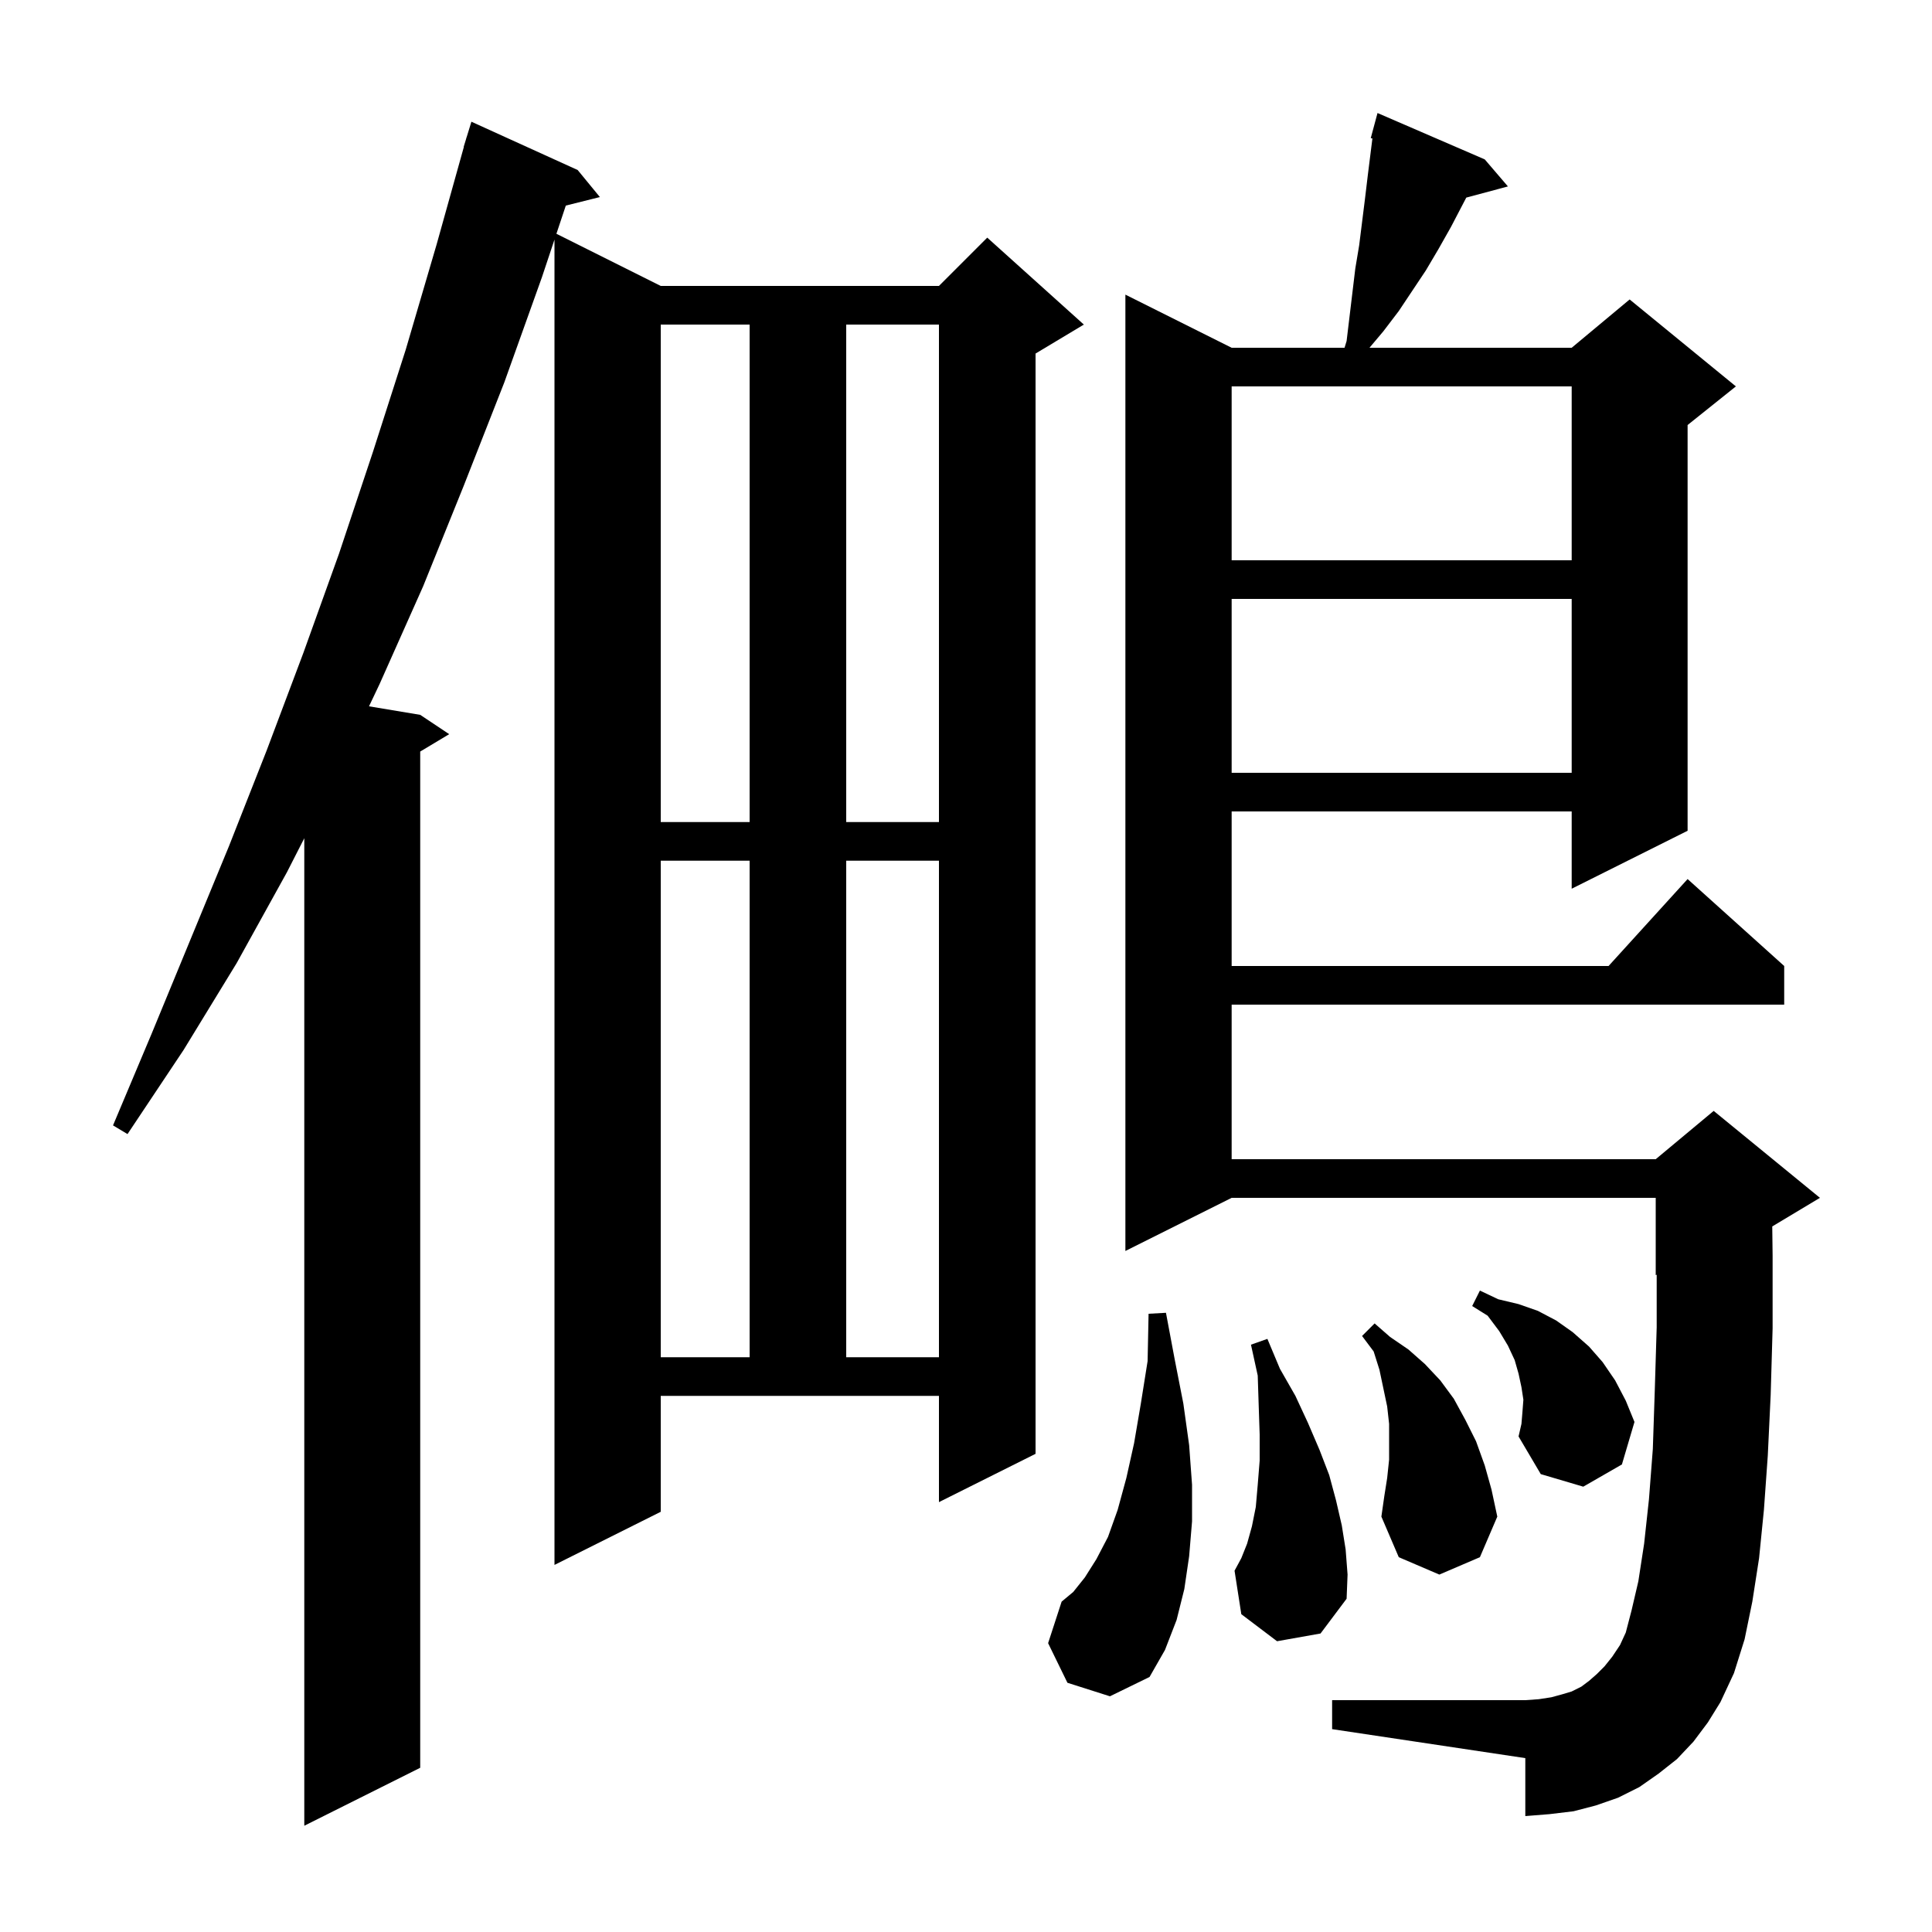 <svg xmlns="http://www.w3.org/2000/svg" xmlns:xlink="http://www.w3.org/1999/xlink" version="1.1" baseProfile="full" viewBox="0 0 200 200" width="200" height="200"><g fill="currentColor"><path d="M 68.4 156.5 L 57.4 162.0 L 57.4 24.8 L 56.1 28.7 L 52.2 39.6 L 48.0 50.3 L 43.8 60.7 L 39.3 70.8 L 38.2 73.117 L 43.5 74.0 L 46.5 76.0 L 43.5 77.8 L 43.5 183.0 L 31.5 189.0 L 31.5 86.773 L 29.7 90.3 L 24.5 99.7 L 19.0 108.7 L 13.2 117.4 L 11.7 116.5 L 15.7 107.0 L 23.7 87.6 L 27.6 77.7 L 31.4 67.6 L 35.1 57.3 L 38.6 46.8 L 42.0 36.2 L 45.2 25.3 L 48.02 15.204 L 48.0 15.2 L 48.224 14.471 L 48.3 14.2 L 48.307 14.202 L 48.8 12.6 L 59.8 17.6 L 62.1 20.4 L 58.573 21.282 L 57.6 24.2 L 68.4 29.6 L 97.2 29.6 L 102.2 24.6 L 112.2 33.6 L 107.2 36.6 L 107.2 150.5 L 97.2 155.5 L 97.2 144.5 L 68.4 144.5 Z M 175.3 180.3 L 173.6 182.1 L 171.7 183.6 L 169.7 185.0 L 167.5 186.1 L 165.2 186.9 L 162.9 187.5 L 160.4 187.8 L 157.9 188.0 L 157.9 182.0 L 137.9 179.0 L 137.9 176.0 L 157.9 176.0 L 159.3 175.9 L 160.6 175.7 L 161.7 175.4 L 162.7 175.1 L 163.7 174.6 L 164.5 174.0 L 165.3 173.3 L 166.1 172.5 L 166.9 171.5 L 167.7 170.3 L 168.3 169.0 L 168.9 166.7 L 169.6 163.7 L 170.2 159.8 L 170.7 155.2 L 171.1 150.0 L 171.3 144.0 L 171.5 137.4 L 171.5 131.958 L 171.4 132.0 L 171.4 124.0 L 127.5 124.0 L 116.5 129.5 L 116.5 30.5 L 127.5 36.0 L 139.187 36.0 L 139.4 35.3 L 140.3 27.8 L 140.7 25.4 L 141.3 20.6 L 141.6 18.1 L 142.071 14.332 L 141.9 14.3 L 142.6 11.7 L 153.7 16.5 L 156.1 19.3 L 151.789 20.455 L 150.2 23.5 L 148.9 25.8 L 147.6 28.0 L 144.8 32.2 L 143.2 34.3 L 141.768 36.0 L 162.7 36.0 L 168.7 31.0 L 179.7 40.0 L 174.7 44.0 L 174.7 86.0 L 162.7 92.0 L 162.7 84.0 L 127.5 84.0 L 127.5 100.0 L 166.518 100.0 L 174.7 91.0 L 184.7 100.0 L 184.7 104.0 L 127.5 104.0 L 127.5 120.0 L 171.4 120.0 L 177.4 115.0 L 188.4 124.0 L 183.463 126.962 L 183.5 130.0 L 183.5 137.5 L 183.3 144.4 L 183.0 150.7 L 182.6 156.3 L 182.1 161.3 L 181.4 165.8 L 180.6 169.7 L 179.5 173.2 L 178.1 176.2 L 176.8 178.3 Z M 110.5 174.2 L 108.5 170.1 L 109.9 165.8 L 111.1 164.8 L 112.3 163.3 L 113.5 161.4 L 114.7 159.1 L 115.7 156.3 L 116.6 153.0 L 117.4 149.4 L 118.1 145.3 L 118.8 140.9 L 118.9 136.0 L 120.7 135.9 L 121.6 140.7 L 122.5 145.3 L 123.1 149.6 L 123.4 153.7 L 123.4 157.5 L 123.1 161.1 L 122.6 164.5 L 121.8 167.7 L 120.6 170.8 L 119.0 173.6 L 114.9 175.6 Z M 132.2 169.9 L 128.5 167.1 L 127.8 162.6 L 128.5 161.3 L 129.1 159.8 L 129.6 158.0 L 130.0 156.0 L 130.2 153.7 L 130.4 151.2 L 130.4 148.5 L 130.3 145.5 L 130.2 142.4 L 129.5 139.2 L 131.2 138.6 L 132.5 141.7 L 134.1 144.5 L 135.4 147.3 L 136.6 150.1 L 137.6 152.7 L 138.3 155.3 L 138.9 157.9 L 139.3 160.4 L 139.5 163.0 L 139.4 165.5 L 136.7 169.1 Z M 143.6 153.0 L 143.8 151.1 L 143.8 147.4 L 143.6 145.6 L 142.8 141.8 L 142.2 139.9 L 141.0 138.3 L 142.3 137.0 L 143.9 138.4 L 145.8 139.7 L 147.5 141.2 L 149.1 142.9 L 150.5 144.8 L 151.7 147.0 L 152.8 149.2 L 153.7 151.7 L 154.4 154.2 L 155.0 157.0 L 153.2 161.2 L 149.0 163.0 L 144.8 161.2 L 143.0 157.0 L 143.3 154.9 Z M 157.6 146.2 L 157.7 144.9 L 157.5 143.6 L 157.2 142.2 L 156.8 140.8 L 156.1 139.3 L 155.2 137.8 L 154.0 136.2 L 152.4 135.2 L 153.2 133.6 L 155.1 134.5 L 157.2 135.0 L 159.2 135.7 L 161.1 136.7 L 162.8 137.9 L 164.5 139.4 L 165.9 141.0 L 167.2 142.9 L 168.3 145.0 L 169.2 147.2 L 167.9 151.6 L 163.9 153.9 L 159.5 152.6 L 157.2 148.7 L 157.5 147.4 Z M 68.4 89.1 L 68.4 140.5 L 77.6 140.5 L 77.6 89.1 Z M 87.6 89.1 L 87.6 140.5 L 97.2 140.5 L 97.2 89.1 Z M 68.4 33.6 L 68.4 85.1 L 77.6 85.1 L 77.6 33.6 Z M 87.6 33.6 L 87.6 85.1 L 97.2 85.1 L 97.2 33.6 Z M 127.5 62.0 L 127.5 80.0 L 162.7 80.0 L 162.7 62.0 Z M 127.5 40.0 L 127.5 58.0 L 162.7 58.0 L 162.7 40.0 Z "/></g></svg>